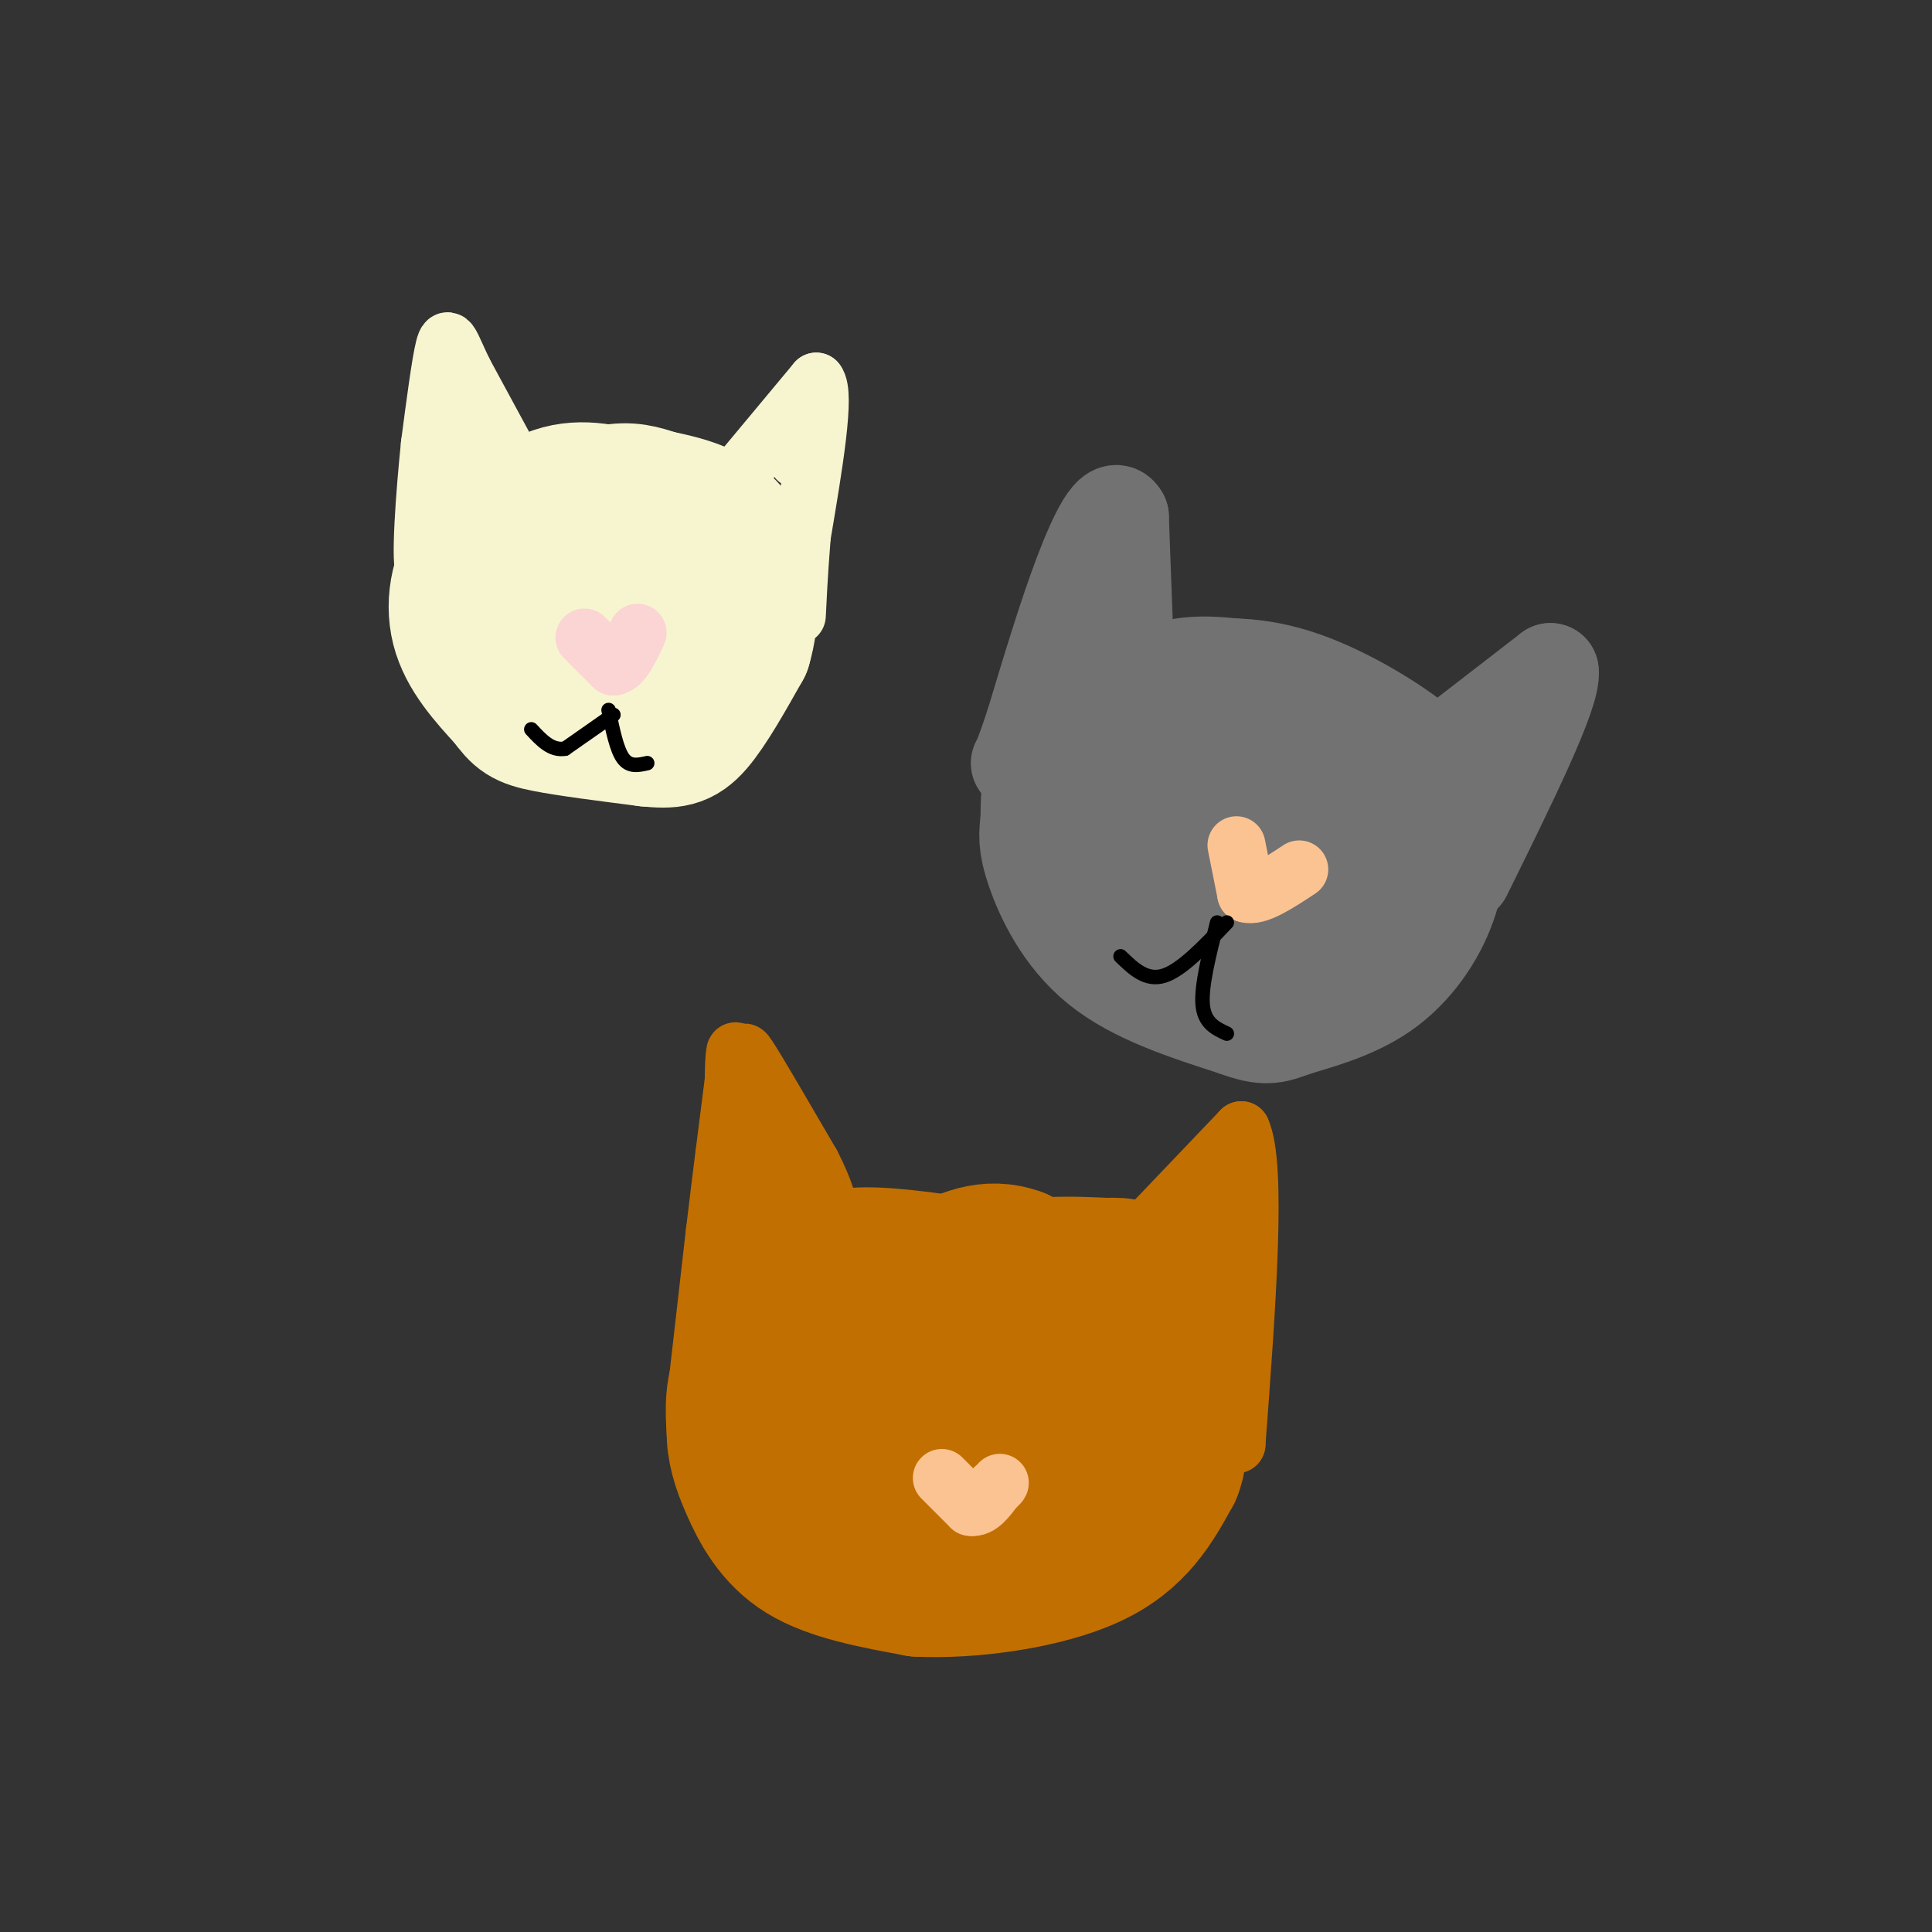 <svg viewBox='0 0 400 400' version='1.1' xmlns='http://www.w3.org/2000/svg' xmlns:xlink='http://www.w3.org/1999/xlink'><rect x="0" y="0" width="400" height="400" fill="#333333" stroke="none"/><g fill='none' stroke='rgb(247,245,208)' stroke-width='28' stroke-linecap='round' stroke-linejoin='round'><path d='M133,104c-5.667,-1.750 -11.333,-3.500 -17,-2c-5.667,1.500 -11.333,6.250 -17,11'/><path d='M99,113c-3.978,4.822 -5.422,11.378 -4,17c1.422,5.622 5.711,10.311 10,15'/><path d='M105,145c2.400,3.311 3.400,4.089 8,5c4.600,0.911 12.800,1.956 21,3'/><path d='M134,153c5.044,0.511 7.156,0.289 10,-3c2.844,-3.289 6.422,-9.644 10,-16'/><path d='M154,134c1.905,-6.274 1.667,-13.958 0,-19c-1.667,-5.042 -4.762,-7.440 -8,-9c-3.238,-1.560 -6.619,-2.280 -10,-3'/><path d='M136,103c-3.014,-0.971 -5.550,-1.900 -10,-1c-4.450,0.900 -10.813,3.627 -14,7c-3.187,3.373 -3.196,7.392 -2,11c1.196,3.608 3.598,6.804 6,10'/><path d='M116,130c1.893,2.821 3.625,4.875 8,4c4.375,-0.875 11.393,-4.679 11,-7c-0.393,-2.321 -8.196,-3.161 -16,-4'/><path d='M119,123c-3.167,-0.333 -3.083,0.833 -3,2'/></g>
<g fill='none' stroke='rgb(247,245,208)' stroke-width='12' stroke-linecap='round' stroke-linejoin='round'><path d='M109,101c0.000,0.000 -13.000,-24.000 -13,-24'/><path d='M96,77c-2.778,-5.733 -3.222,-8.067 -4,-5c-0.778,3.067 -1.889,11.533 -3,20'/><path d='M89,92c-1.044,10.089 -2.156,25.311 -1,26c1.156,0.689 4.578,-13.156 8,-27'/><path d='M96,91c2.667,-3.667 5.333,0.667 8,5'/><path d='M154,97c0.000,0.000 15.000,-18.000 15,-18'/><path d='M169,79c2.000,2.333 -0.500,17.167 -3,32'/><path d='M166,111c-0.689,8.667 -0.911,14.333 -1,16c-0.089,1.667 -0.044,-0.667 0,-3'/><path d='M165,95c0.000,0.000 0.100,0.100 0.1,0.1'/></g>
<g fill='none' stroke='rgb(114,114,114)' stroke-width='28' stroke-linecap='round' stroke-linejoin='round'><path d='M255,142c-4.310,-0.417 -8.619,-0.833 -14,1c-5.381,1.833 -11.833,5.917 -16,9c-4.167,3.083 -6.048,5.167 -7,8c-0.952,2.833 -0.976,6.417 -1,10'/><path d='M217,170c-0.321,2.655 -0.625,4.292 1,9c1.625,4.708 5.179,12.488 12,18c6.821,5.512 16.911,8.756 27,12'/><path d='M257,209c5.596,2.080 6.088,1.279 10,0c3.912,-1.279 11.246,-3.037 17,-7c5.754,-3.963 9.930,-10.132 12,-16c2.070,-5.868 2.035,-11.434 2,-17'/><path d='M298,169c-0.125,-4.592 -1.437,-7.573 -7,-12c-5.563,-4.427 -15.378,-10.300 -24,-13c-8.622,-2.700 -16.052,-2.227 -21,-1c-4.948,1.227 -7.414,3.208 -9,6c-1.586,2.792 -2.293,6.396 -3,10'/><path d='M234,159c-0.527,4.140 -0.346,9.491 0,13c0.346,3.509 0.855,5.175 8,7c7.145,1.825 20.925,3.809 27,4c6.075,0.191 4.443,-1.410 5,-4c0.557,-2.590 3.302,-6.169 2,-10c-1.302,-3.831 -6.651,-7.916 -12,-12'/><path d='M264,157c-3.537,-2.475 -6.381,-2.663 -9,0c-2.619,2.663 -5.013,8.179 -4,13c1.013,4.821 5.432,8.949 9,10c3.568,1.051 6.284,-0.974 9,-3'/><path d='M269,177c1.500,-0.500 0.750,-0.250 0,0'/></g>
<g fill='none' stroke='rgb(114,114,114)' stroke-width='20' stroke-linecap='round' stroke-linejoin='round'><path d='M233,134c0.000,0.000 -1.000,-27.000 -1,-27'/><path d='M232,107c-1.489,-2.911 -4.711,3.311 -8,12c-3.289,8.689 -6.644,19.844 -10,31'/><path d='M214,150c-2.167,6.500 -2.583,7.250 -3,8'/><path d='M299,156c0.000,0.000 22.000,-17.000 22,-17'/><path d='M321,139c0.667,4.167 -8.667,23.083 -18,42'/></g>
<g fill='none' stroke='rgb(194,111,1)' stroke-width='28' stroke-linecap='round' stroke-linejoin='round'><path d='M200,262c-9.167,-1.333 -18.333,-2.667 -24,-2c-5.667,0.667 -7.833,3.333 -10,6'/><path d='M166,266c-4.133,3.867 -9.467,10.533 -12,16c-2.533,5.467 -2.267,9.733 -2,14'/><path d='M152,296c0.000,4.131 1.000,7.458 3,12c2.000,4.542 5.000,10.298 11,14c6.000,3.702 15.000,5.351 24,7'/><path d='M190,329c10.978,0.556 26.422,-1.556 36,-6c9.578,-4.444 13.289,-11.222 17,-18'/><path d='M243,305c2.393,-5.393 -0.125,-9.875 -2,-14c-1.875,-4.125 -3.107,-7.893 -8,-13c-4.893,-5.107 -13.446,-11.554 -22,-18'/><path d='M211,260c-6.590,-2.483 -12.066,0.308 -17,3c-4.934,2.692 -9.325,5.284 -13,8c-3.675,2.716 -6.635,5.554 -9,10c-2.365,4.446 -4.137,10.498 -4,15c0.137,4.502 2.181,7.454 4,11c1.819,3.546 3.413,7.685 10,10c6.587,2.315 18.168,2.804 25,2c6.832,-0.804 8.916,-2.902 11,-5'/><path d='M218,314c3.038,-2.118 5.134,-4.913 8,-8c2.866,-3.087 6.502,-6.464 1,-12c-5.502,-5.536 -20.143,-13.229 -28,-12c-7.857,1.229 -8.931,11.381 -9,17c-0.069,5.619 0.866,6.705 2,9c1.134,2.295 2.467,5.799 6,6c3.533,0.201 9.267,-2.899 15,-6'/><path d='M213,308c3.325,-1.795 4.139,-3.284 5,-6c0.861,-2.716 1.770,-6.659 1,-10c-0.770,-3.341 -3.220,-6.080 -7,-6c-3.780,0.080 -8.889,2.980 -9,5c-0.111,2.020 4.778,3.159 8,3c3.222,-0.159 4.778,-1.617 5,-5c0.222,-3.383 -0.889,-8.692 -2,-14'/><path d='M214,275c-1.131,-2.893 -2.958,-3.125 -4,-5c-1.042,-1.875 -1.298,-5.393 2,-7c3.298,-1.607 10.149,-1.304 17,-1'/><path d='M229,262c4.022,-0.111 5.578,0.111 8,3c2.422,2.889 5.711,8.444 9,14'/><path d='M246,279c1.844,3.733 1.956,6.067 0,10c-1.956,3.933 -5.978,9.467 -10,15'/></g>
<g fill='none' stroke='rgb(194,111,1)' stroke-width='12' stroke-linecap='round' stroke-linejoin='round'><path d='M165,258c0.000,0.000 -9.000,-24.000 -9,-24'/><path d='M156,234c-1.667,-4.489 -1.333,-3.711 -2,-2c-0.667,1.711 -2.333,4.356 -4,7'/><path d='M150,239c-0.933,12.511 -1.267,40.289 0,46c1.267,5.711 4.133,-10.644 7,-27'/><path d='M157,258c1.756,-7.000 2.644,-11.000 2,-8c-0.644,3.000 -2.822,13.000 -5,23'/><path d='M144,290c0.000,0.000 4.000,-35.000 4,-35'/><path d='M148,255c1.333,-11.167 2.667,-21.583 4,-32'/><path d='M152,223c0.622,-6.444 0.178,-6.556 0,-3c-0.178,3.556 -0.089,10.778 0,18'/><path d='M152,238c0.133,5.244 0.467,9.356 1,7c0.533,-2.356 1.267,-11.178 2,-20'/><path d='M155,225c-0.267,-5.422 -1.933,-8.978 0,-6c1.933,2.978 7.467,12.489 13,22'/><path d='M168,241c2.833,5.500 3.417,8.250 4,11'/><path d='M246,260c0.000,0.000 0.100,0.100 0.1,0.1'/><path d='M236,256c0.000,0.000 21.000,-22.000 21,-22'/><path d='M257,234c3.333,7.167 1.167,36.083 -1,65'/><path d='M256,299c-1.711,-0.111 -5.489,-32.889 -7,-45c-1.511,-12.111 -0.756,-3.556 0,5'/><path d='M249,259c-0.333,5.000 -1.167,15.000 -2,25'/></g>
<g fill='none' stroke='rgb(252,195,146)' stroke-width='12' stroke-linecap='round' stroke-linejoin='round'><path d='M195,306c0.000,0.000 6.000,6.000 6,6'/><path d='M201,312c1.833,0.333 3.417,-1.833 5,-4'/><path d='M206,308c1.000,-0.833 1.000,-0.917 1,-1'/><path d='M256,175c0.000,0.000 2.000,10.000 2,10'/><path d='M258,185c2.167,0.833 6.583,-2.083 11,-5'/></g>
<g fill='none' stroke='rgb(251,212,212)' stroke-width='12' stroke-linecap='round' stroke-linejoin='round'><path d='M121,132c0.000,0.000 6.000,6.000 6,6'/><path d='M127,138c1.833,-0.167 3.417,-3.583 5,-7'/></g>
<g fill='none' stroke='rgb(0,0,0)' stroke-width='3' stroke-linecap='round' stroke-linejoin='round'><path d='M127,148c0.000,0.000 -10.000,7.000 -10,7'/><path d='M117,155c-2.833,0.500 -4.917,-1.750 -7,-4'/><path d='M126,147c0.833,4.083 1.667,8.167 3,10c1.333,1.833 3.167,1.417 5,1'/><path d='M254,191c-4.667,4.917 -9.333,9.833 -13,11c-3.667,1.167 -6.333,-1.417 -9,-4'/><path d='M252,191c-1.667,6.583 -3.333,13.167 -3,17c0.333,3.833 2.667,4.917 5,6'/></g>
</svg>